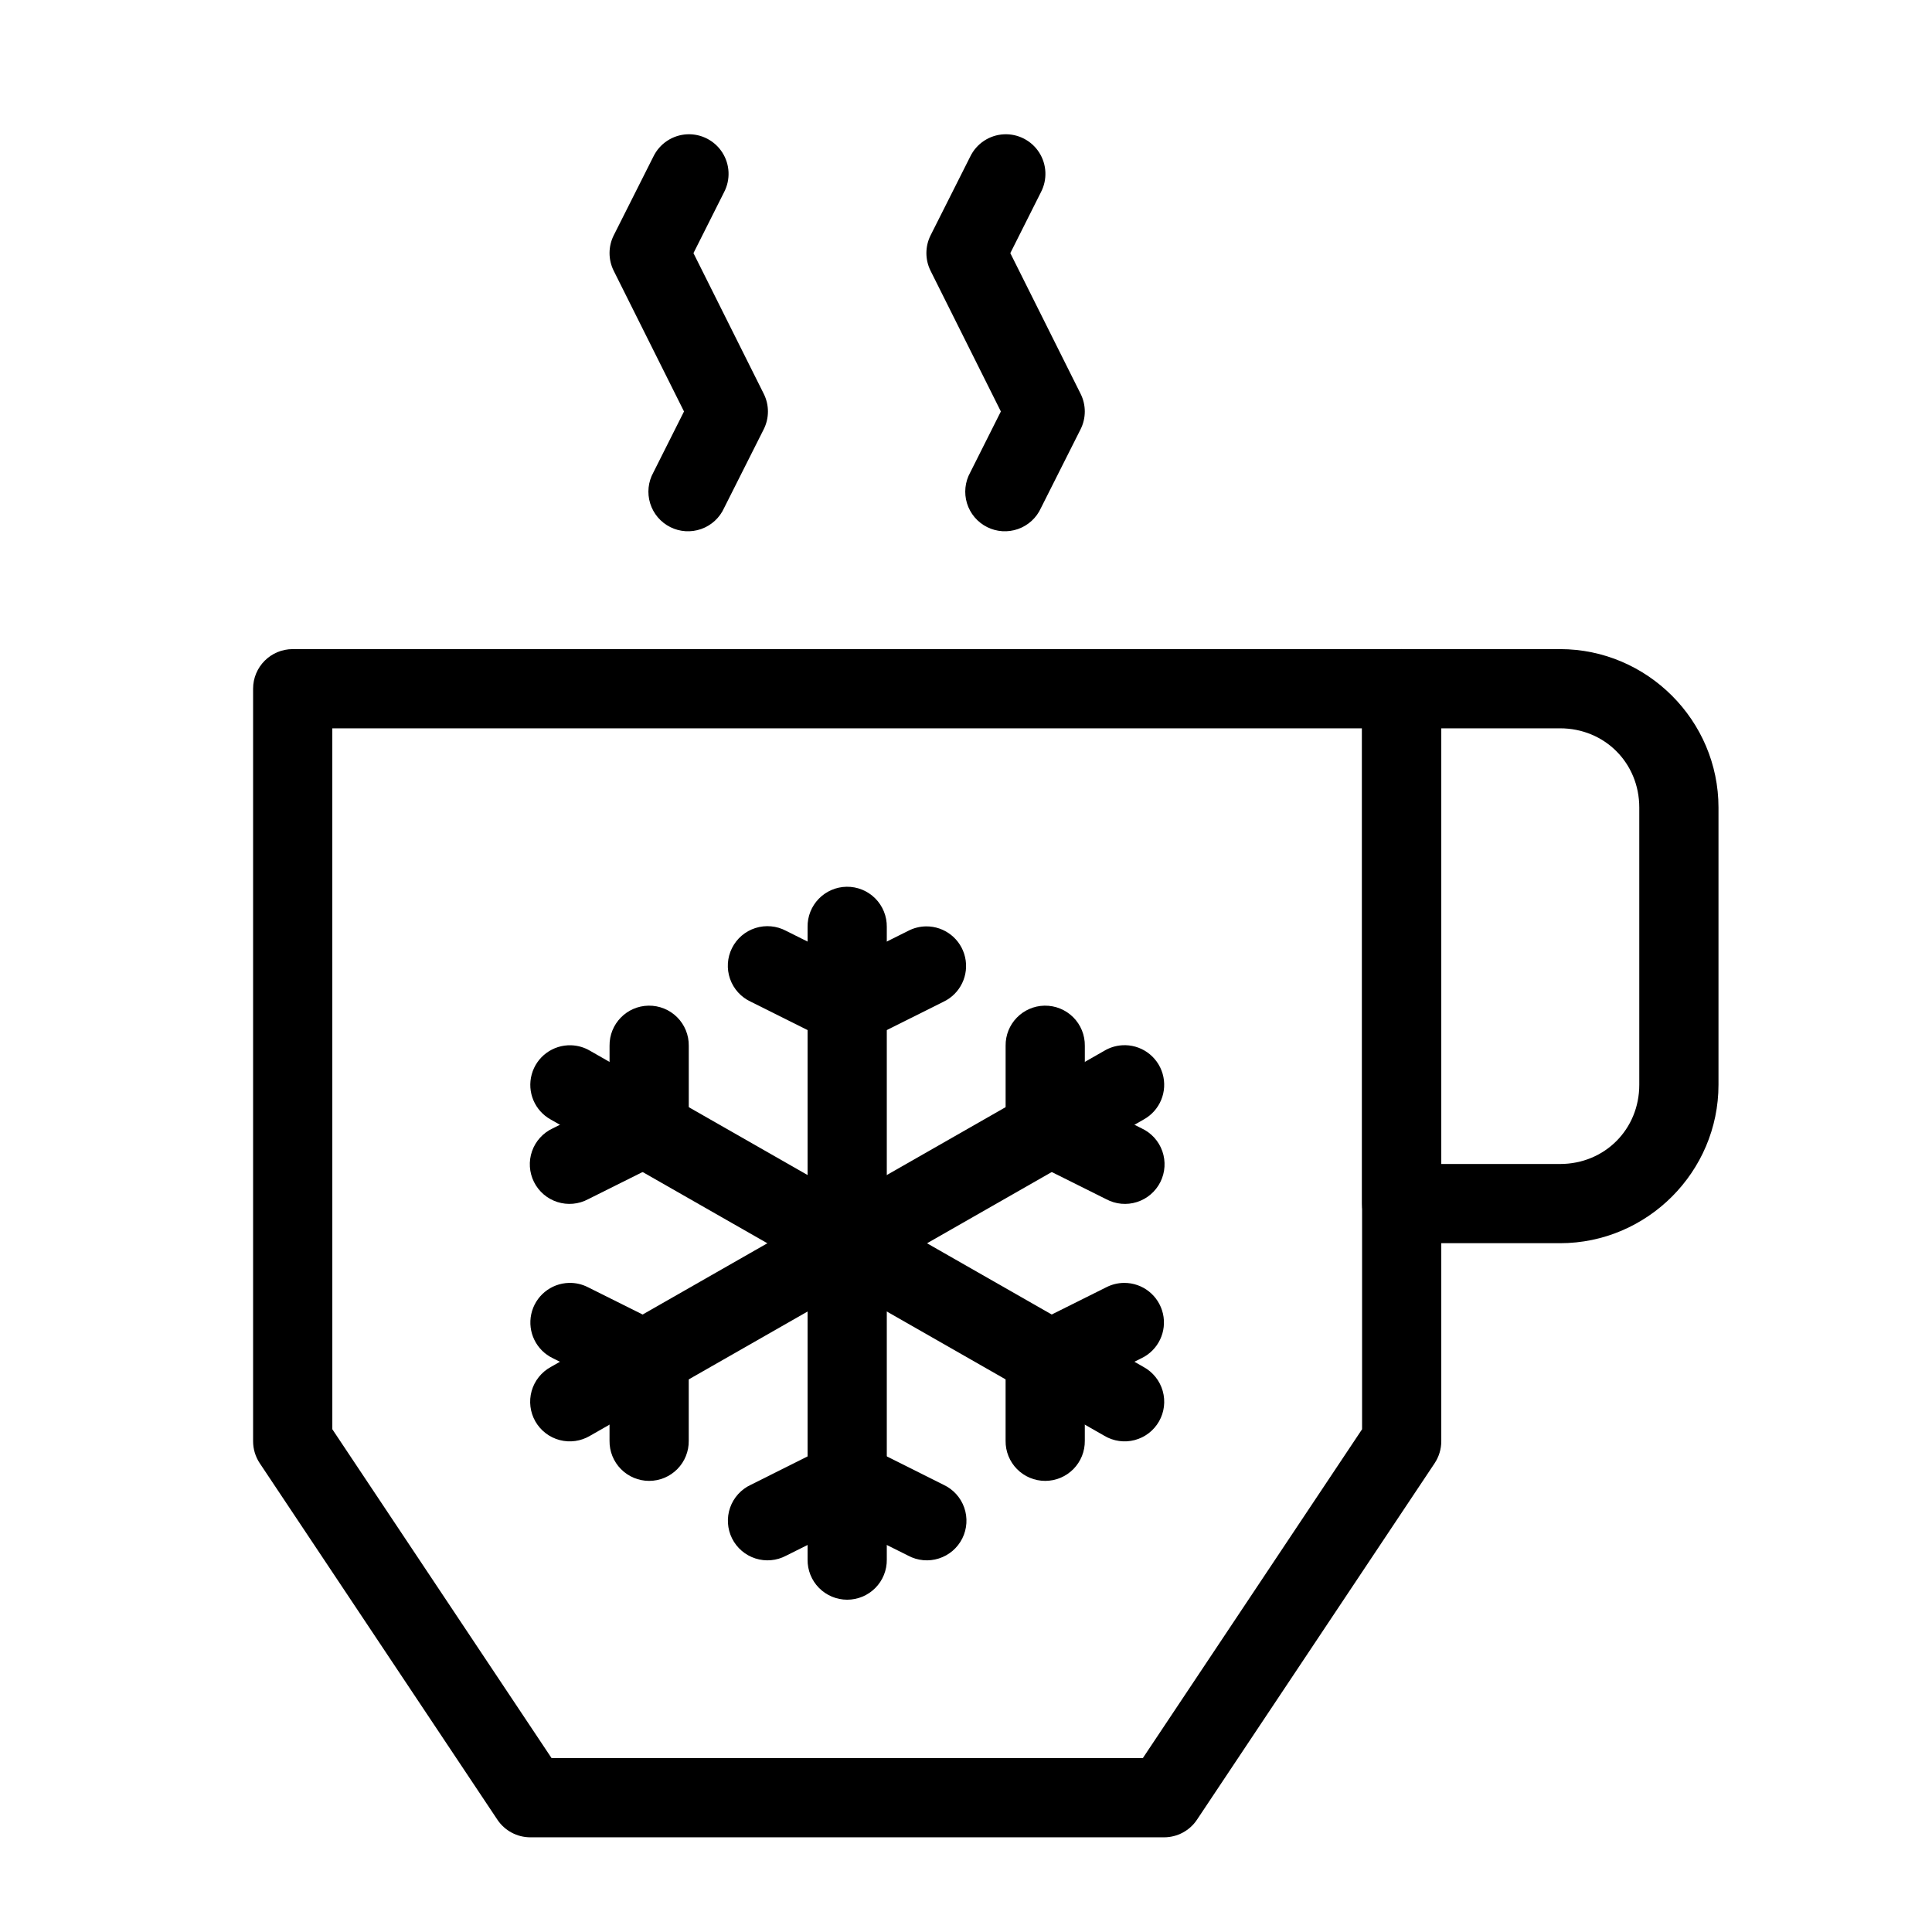 <?xml version="1.0" encoding="UTF-8"?>
<!-- The Best Svg Icon site in the world: iconSvg.co, Visit us! https://iconsvg.co -->
<svg fill="#000000" width="800px" height="800px" version="1.1" viewBox="144 144 512 512" xmlns="http://www.w3.org/2000/svg">
 <g>
  <path d="m221.57 316.02c-5.797 0.004-10.496 4.699-10.496 10.496v199.43c0 2.074 0.613 4.098 1.762 5.824l62.977 94.465c1.949 2.918 5.223 4.672 8.734 4.672h167.94c3.508 0 6.785-1.754 8.73-4.672l62.977-94.465v-0.004c1.148-1.723 1.762-3.75 1.762-5.82v-199.43c0-5.797-4.699-10.496-10.496-10.496h-293.89zm10.496 20.992h272.9v185.75l-58.098 87.148h-156.7l-58.098-87.145z"/>
  <path d="m368.35 379c-2.785 0.043-5.438 1.191-7.375 3.191s-3.004 4.688-2.957 7.473v167.63c-0.039 2.809 1.047 5.516 3.019 7.516s4.664 3.129 7.477 3.129c2.809 0 5.5-1.129 7.473-3.129s3.062-4.707 3.023-7.516v-167.63c0.043-2.844-1.066-5.578-3.074-7.59-2.008-2.008-4.746-3.117-7.586-3.074z" fill-rule="evenodd"/>
  <path d="m295.39 421.01c-4.852-0.164-9.188 3.019-10.477 7.699-1.293 4.68 0.793 9.637 5.043 11.98l146.7 83.805v0.004c2.422 1.441 5.32 1.852 8.043 1.137 2.727-0.715 5.051-2.5 6.449-4.945 1.398-2.445 1.754-5.352 0.984-8.066-0.766-2.711-2.59-5-5.062-6.352l-146.7-83.805c-1.512-0.895-3.223-1.395-4.981-1.457z" fill-rule="evenodd"/>
  <path d="m441.33 421.01c-1.652 0.109-3.254 0.609-4.676 1.457l-146.7 83.805c-2.473 1.352-4.297 3.641-5.062 6.352-0.766 2.715-0.41 5.621 0.984 8.066 1.398 2.445 3.723 4.231 6.449 4.945 2.727 0.715 5.625 0.305 8.043-1.137l146.7-83.805v-0.004c4.32-2.363 6.414-7.414 5.035-12.145-1.379-4.727-5.859-7.863-10.773-7.535z" fill-rule="evenodd"/>
  <path d="m389.42 389.5c-1.652 0.02-3.273 0.426-4.738 1.188l-16.172 8.078-16.176-8.078c-2.5-1.34-5.438-1.609-8.141-0.75-2.703 0.859-4.941 2.777-6.207 5.316-1.27 2.539-1.453 5.481-0.516 8.16 0.938 2.676 2.922 4.859 5.496 6.051l20.848 10.414c2.953 1.48 6.434 1.48 9.387 0l20.848-10.414h0.004c4.441-2.121 6.809-7.047 5.695-11.844-1.109-4.793-5.406-8.172-10.328-8.121z" fill-rule="evenodd"/>
  <path d="m368.12 525.97c-1.496 0.055-2.965 0.422-4.305 1.09l-20.848 10.434c-2.57 1.195-4.547 3.379-5.484 6.051-0.934 2.676-0.746 5.617 0.516 8.152 1.266 2.535 3.504 4.453 6.203 5.312 2.699 0.863 5.633 0.598 8.133-0.738l16.176-8.078 16.176 8.078h-0.004c2.5 1.336 5.434 1.602 8.133 0.738 2.699-0.859 4.938-2.777 6.203-5.312 1.266-2.535 1.449-5.477 0.516-8.152s-2.914-4.859-5.481-6.055l-20.848-10.434h-0.004c-1.574-0.781-3.324-1.156-5.082-1.086z" fill-rule="evenodd"/>
  <path d="m294.81 483.98c-4.848 0.113-8.992 3.531-10.02 8.27-1.027 4.742 1.324 9.57 5.695 11.68l15.047 7.523v14.352-0.004c-0.039 2.812 1.047 5.519 3.019 7.519 1.973 2 4.664 3.129 7.477 3.129 2.809 0 5.5-1.129 7.473-3.129s3.062-4.707 3.023-7.519v-20.848c0-3.977-2.246-7.609-5.801-9.391l-20.867-10.414h-0.004c-1.559-0.805-3.289-1.207-5.043-1.168z" fill-rule="evenodd"/>
  <path d="m441.9 483.98c-1.648 0.012-3.273 0.414-4.738 1.168l-20.867 10.414v0.004c-3.555 1.777-5.801 5.41-5.801 9.387v20.848c-0.043 2.812 1.047 5.519 3.019 7.519s4.664 3.129 7.477 3.129c2.809 0 5.5-1.129 7.473-3.129s3.062-4.707 3.023-7.519v-14.352l15.047-7.523v0.004c4.414-2.137 6.766-7.047 5.652-11.828-1.109-4.777-5.379-8.152-10.285-8.121z" fill-rule="evenodd"/>
  <path d="m315.87 410.51c-5.789 0.09-10.414 4.852-10.332 10.641v14.348l-15.047 7.523c-2.574 1.195-4.559 3.379-5.496 6.055s-0.75 5.621 0.516 8.156c1.266 2.539 3.504 4.457 6.207 5.316 2.703 0.863 5.641 0.594 8.141-0.746l20.867-10.414h0.004c3.555-1.781 5.801-5.414 5.801-9.391v-20.848c0.039-2.84-1.074-5.57-3.082-7.574-2.008-2.004-4.742-3.109-7.578-3.066z" fill-rule="evenodd"/>
  <path d="m420.83 410.51c-5.789 0.09-10.414 4.852-10.332 10.641v20.848c0 3.977 2.246 7.609 5.801 9.391l20.867 10.414c2.5 1.34 5.438 1.609 8.141 0.746 2.703-0.859 4.941-2.777 6.211-5.316 1.266-2.535 1.449-5.481 0.512-8.156s-2.918-4.859-5.492-6.055l-15.047-7.523v-14.348c0.039-2.84-1.074-5.57-3.082-7.574s-4.742-3.109-7.578-3.066z" fill-rule="evenodd"/>
  <path d="m515.45 316.02c-5.793 0.004-10.492 4.699-10.496 10.496v136.45c0.004 5.797 4.703 10.496 10.496 10.496h41.984c23.078 0 41.984-18.906 41.984-41.984v-73.473c0-23.078-18.906-41.984-41.984-41.984h-41.984zm10.496 20.992h31.488c11.812 0 20.992 9.18 20.992 20.992v73.473c0 11.812-9.18 20.992-20.992 20.992h-31.488z"/>
  <path d="m410.04 179.59c-3.828 0.195-7.246 2.457-8.918 5.906l-10.496 20.848c-1.488 2.957-1.496 6.445-0.02 9.41l18.633 37.289-8.117 16.156c-1.387 2.496-1.699 5.453-0.859 8.188 0.844 2.731 2.762 5.004 5.316 6.289 2.551 1.285 5.519 1.473 8.215 0.52s4.887-2.961 6.066-5.566l10.496-20.848c1.492-2.961 1.5-6.445 0.02-9.41l-18.633-37.289 8.117-16.156c1.738-3.336 1.559-7.344-0.469-10.512-2.031-3.164-5.594-5.004-9.352-4.824z" fill-rule="evenodd"/>
  <path d="m326.07 179.59c-3.828 0.195-7.246 2.457-8.918 5.906l-10.496 20.848c-1.488 2.957-1.496 6.445-0.02 9.41l18.633 37.289-8.117 16.156c-1.387 2.496-1.699 5.453-0.855 8.188 0.84 2.731 2.758 5.004 5.312 6.289 2.555 1.285 5.519 1.473 8.215 0.52s4.887-2.961 6.066-5.566l10.496-20.848c1.492-2.961 1.5-6.445 0.02-9.41l-18.633-37.289 8.117-16.156c1.738-3.336 1.559-7.344-0.469-10.512-2.027-3.164-5.594-5.004-9.352-4.824z" fill-rule="evenodd"/>
 </g>
</svg>